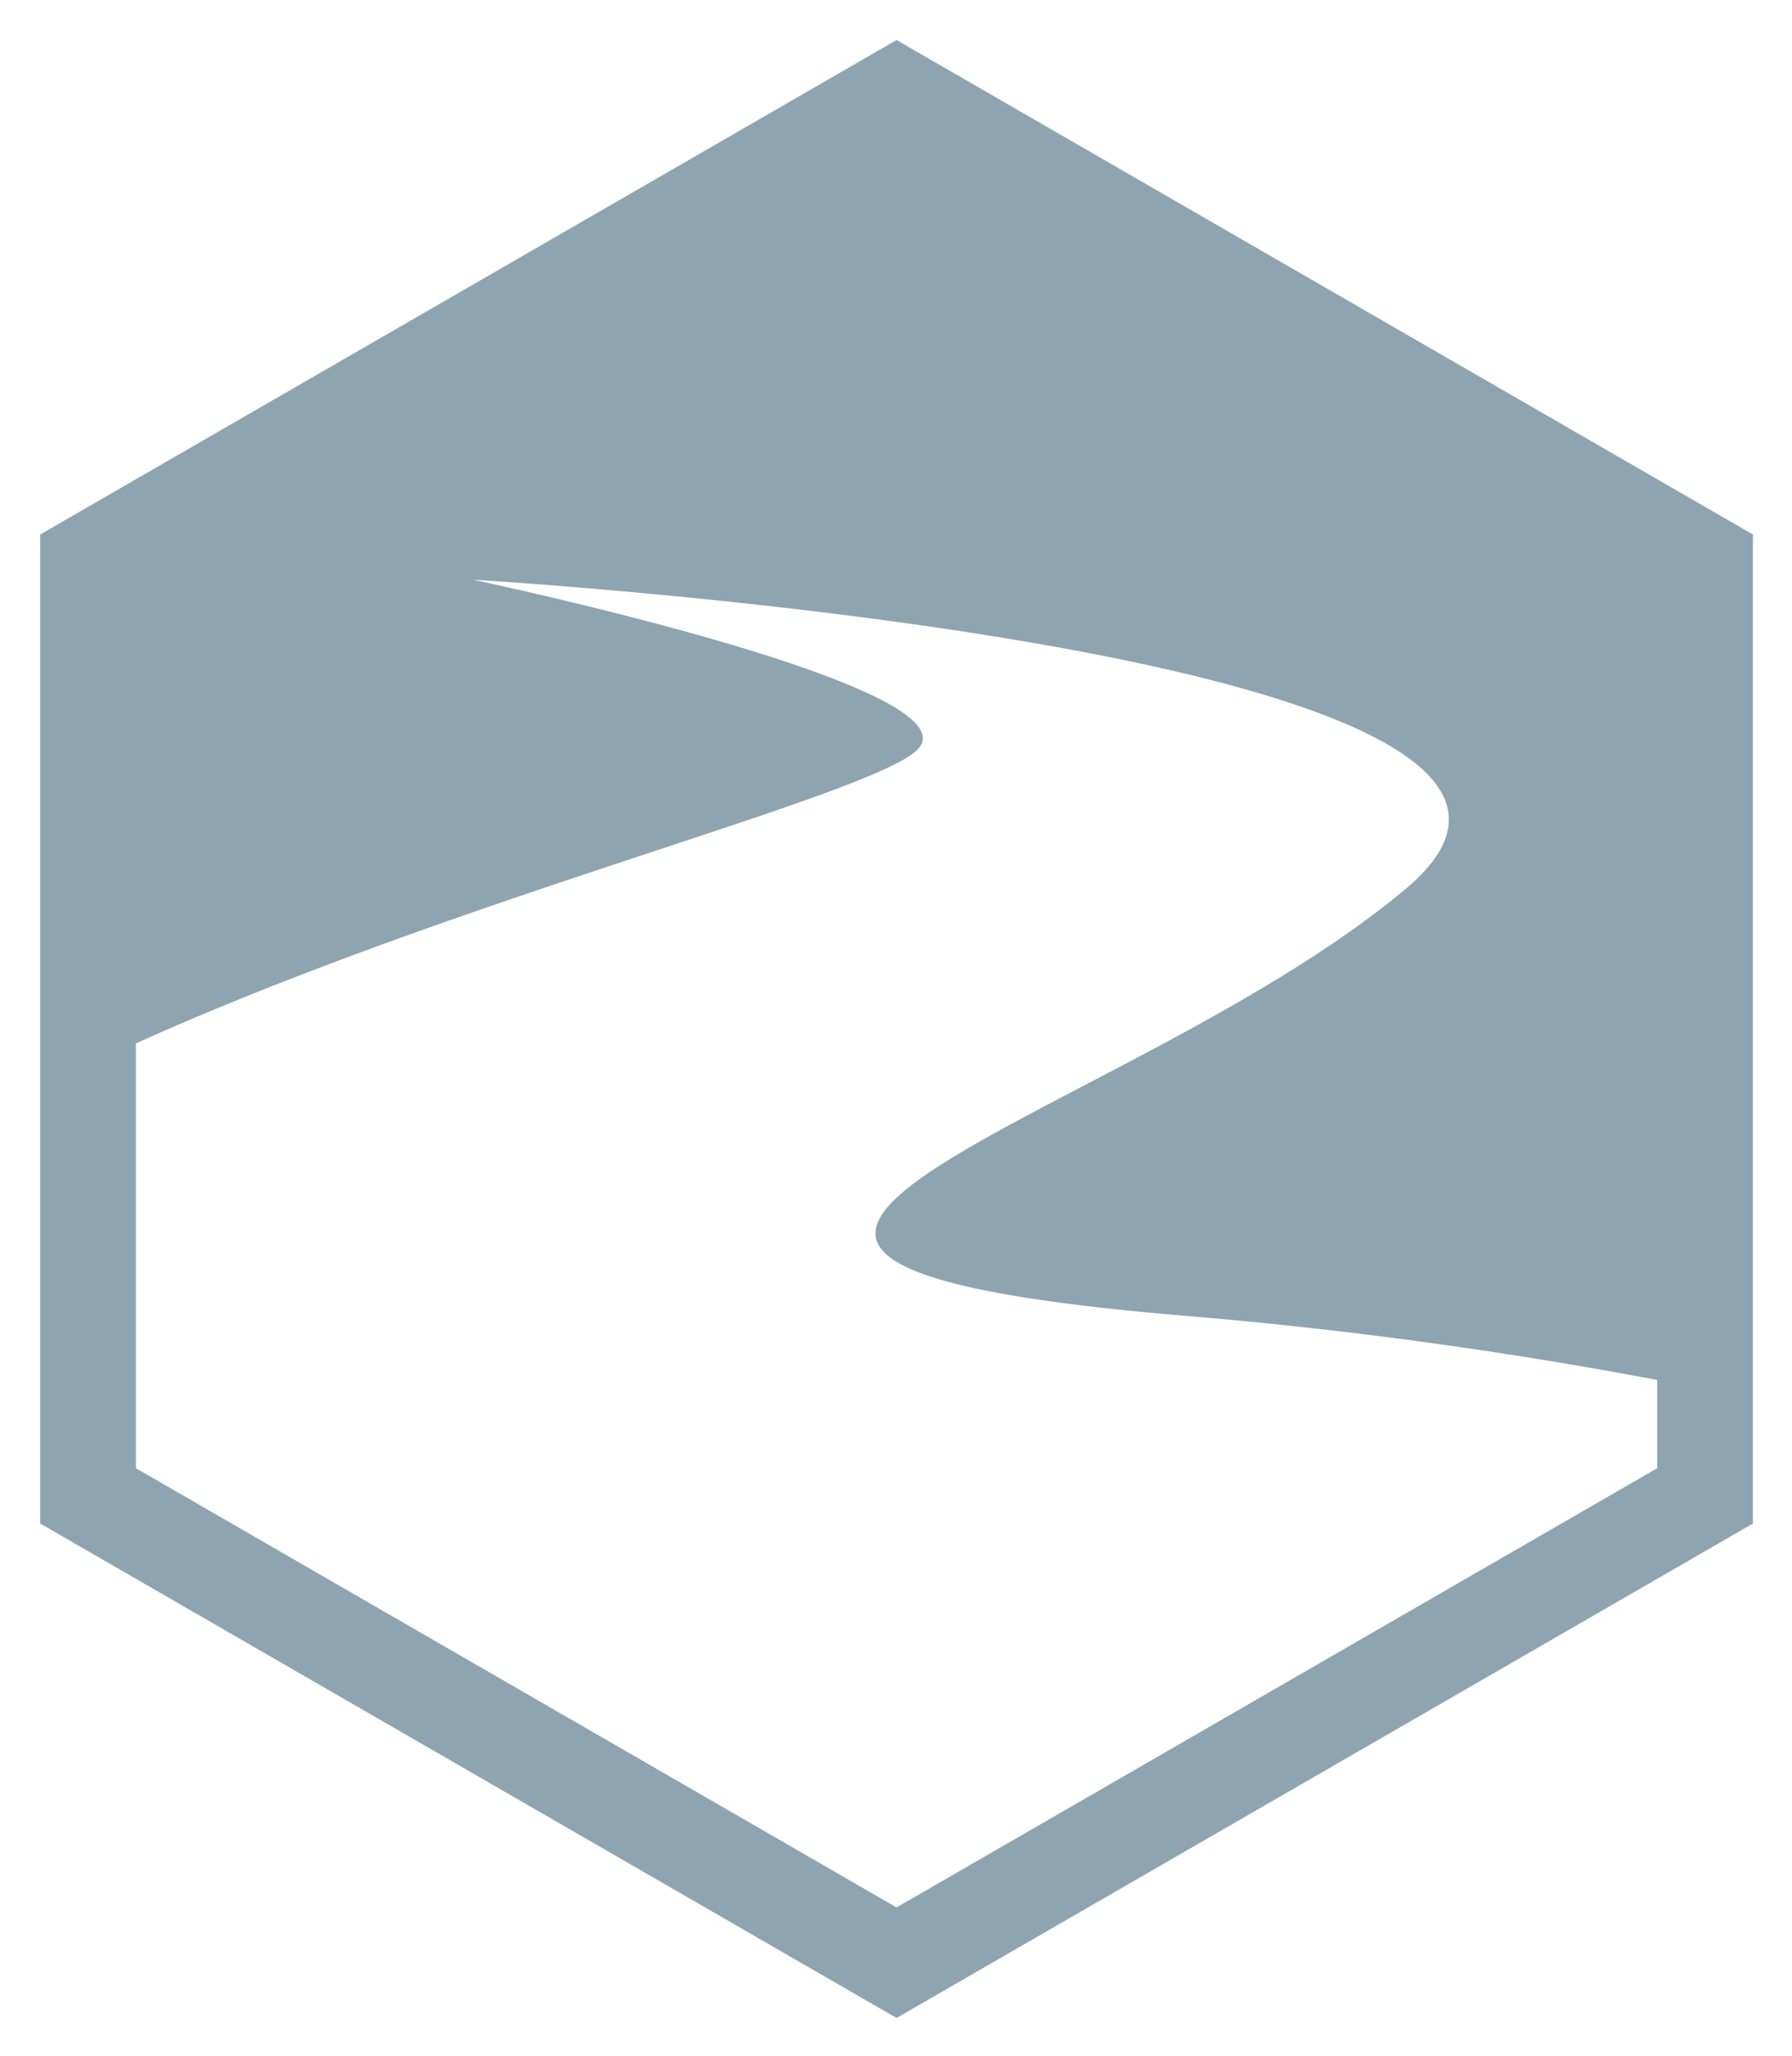 <!--
From: https://github.com/cncf/artwork/blob/main/projects/strimzi/icon/white/strimzi-icon-white.svg?short_path=adb67c3
Has only been modified to set the fill color to #8fa4b1.
-->
<svg xmlns="http://www.w3.org/2000/svg" role="img" viewBox="39.28 -1.97 281.94 323.44"><path fill="#8fa4b1" d="M180.338 4.326L45.599 82.117v155.585L180.338 315.493l134.74-77.791V82.117zm119.673 224.679l-119.674 69.094-119.674-69.094v-66.835C112.932 138.619 178.368 122.742 183.916 115.629l-0-0c7.798-9.997-70.178-26.394-70.178-26.394s191.042 11.214 146.855 48.494c-44.186 37.279-141.656 58.073-36.389 67.17a725.855 725.855 0 0 1 75.808 10.222z"/></svg>